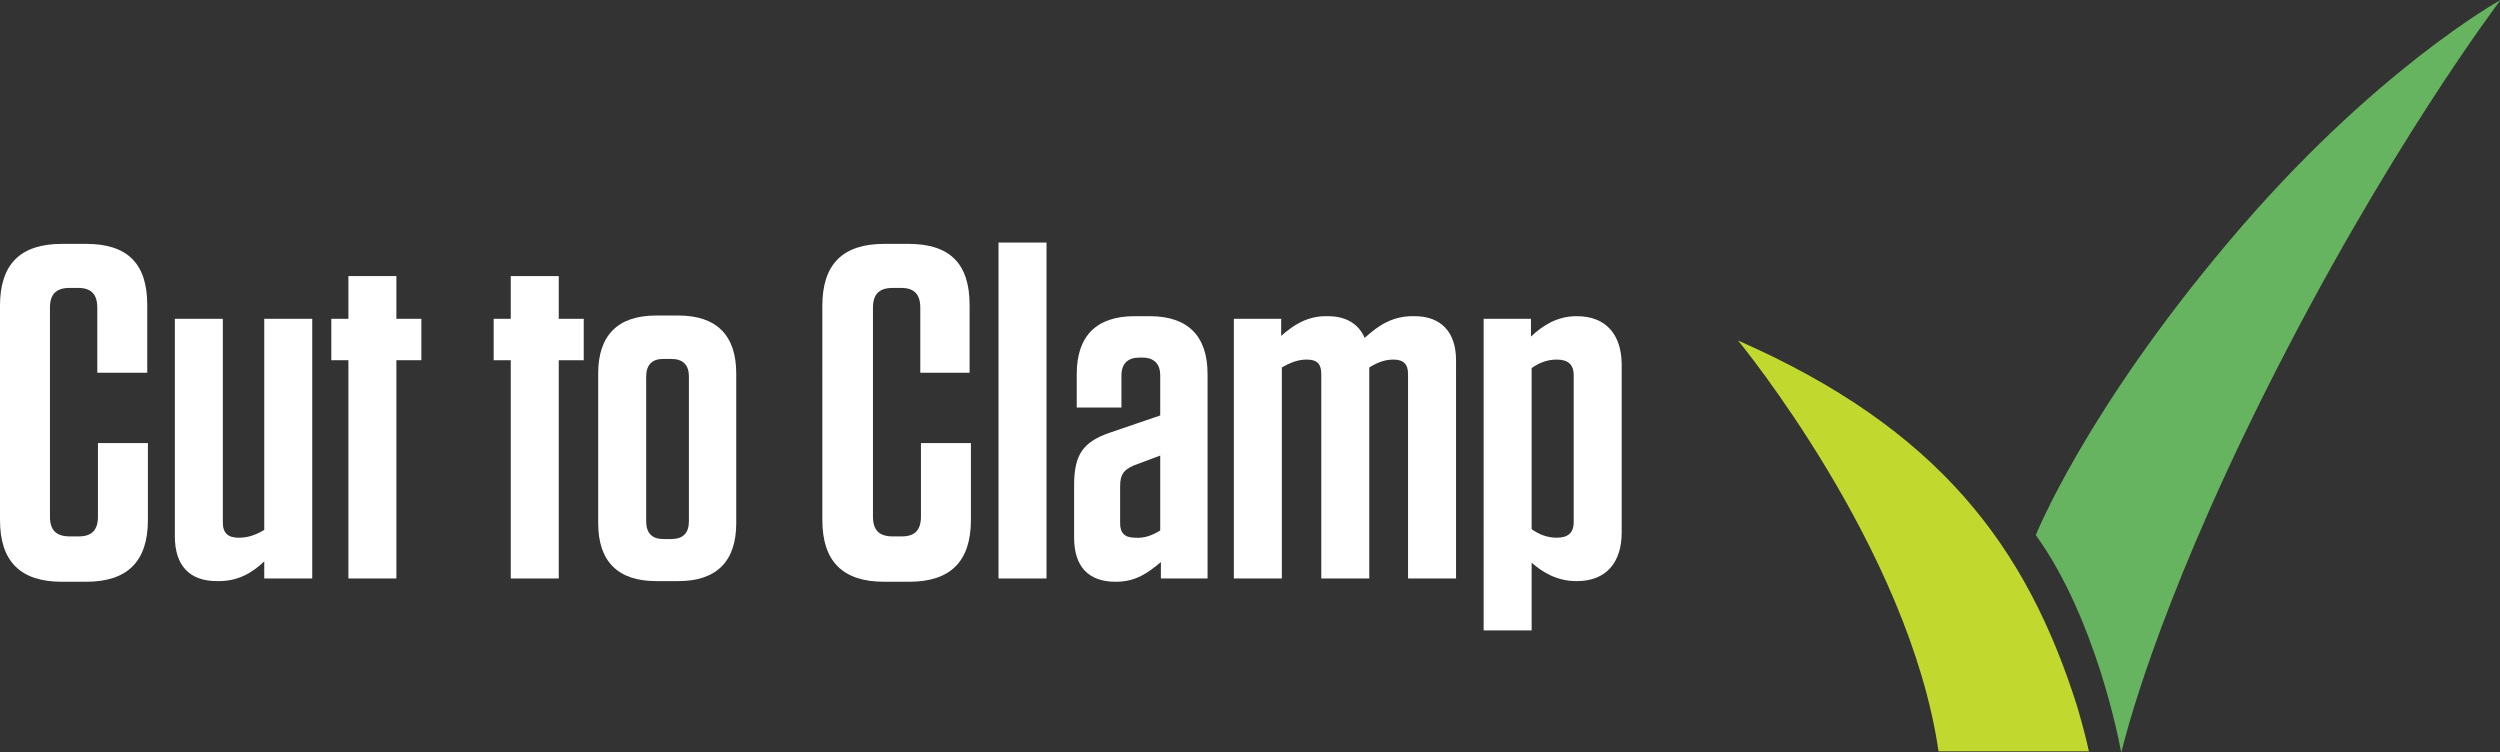 <?xml version="1.0" encoding="UTF-8" standalone="no"?>
<!-- Generator: Adobe Illustrator 21.0.2, SVG Export Plug-In . SVG Version: 6.00 Build 0)  -->

<svg
   xmlns:dc="http://purl.org/dc/elements/1.1/"
   xmlns:cc="http://creativecommons.org/ns#"
   xmlns:rdf="http://www.w3.org/1999/02/22-rdf-syntax-ns#"
   xmlns:svg="http://www.w3.org/2000/svg"
   xmlns="http://www.w3.org/2000/svg"
   xmlns:sodipodi="http://sodipodi.sourceforge.net/DTD/sodipodi-0.dtd"
   xmlns:inkscape="http://www.inkscape.org/namespaces/inkscape"
   version="1.1"
   id="Layer_1"
   x="0px"
   y="0px"
   viewBox="0 0 340 102.34"
   xml:space="preserve"
   sodipodi:docname="cuttoclamp.svg"
   width="340"
   height="102.34"
   inkscape:version="0.92.1 r15371"><rect x="0" y="0" width="340" height="102.34" fill="#333333" stroke="none"/><defs
   id="defs35" /><sodipodi:namedview
   pagecolor="#ffffff"
   bordercolor="#666666"
   borderopacity="1"
   objecttolerance="10"
   gridtolerance="10"
   guidetolerance="10"
   inkscape:pageopacity="0"
   inkscape:pageshadow="2"
   inkscape:window-width="1504"
   inkscape:window-height="711"
   id="namedview33"
   showgrid="false"
   inkscape:pagecheckerboard="true"
   fit-margin-top="0"
   fit-margin-left="0"
   fit-margin-right="0"
   fit-margin-bottom="0"
   inkscape:zoom="0.9121977"
   inkscape:cx="26.858213"
   inkscape:cy="57.299999"
   inkscape:window-x="2167"
   inkscape:window-y="202"
   inkscape:window-maximized="0"
   inkscape:current-layer="Layer_1" />
<style
   type="text/css"
   id="style2">
	.st0{fill:#FFFFFF;}
	.st1{fill:#C1D82F;}
	.st2{fill:#66B360;}
</style>
<g
   id="g30"
   transform="scale(0.894)">
	<g
   id="g24">
		<path
   class="st0"
   d="m 22.5,67.4 v 11.7 c 0,6.3 -3.1,9.4 -9.4,9.4 H 9.4 C 3.1,88.5 0,85.4 0,79.1 V 46.5 c 0,-6.3 3.1,-9.4 9.4,-9.4 h 3.7 c 6.3,0 9.3,3 9.3,9.3 v 10.3 h -7.6 v -9.9 c 0,-2 -0.9,-3 -2.9,-3 h -1.3 c -2,0 -3,0.9 -3,3 v 31.8 c 0,2 0.9,3 3,3 H 12 c 1.9,0 2.9,-0.9 2.9,-3 V 67.4 Z"
   id="path4"
   inkscape:connector-curvature="0"
   style="fill:#ffffff" />
		<path
   class="st0"
   d="m 47.4,88 h -7.2 v -2.6 c -1.8,1.7 -3.9,3 -6.9,3 H 33 c -4.2,0 -6.4,-2.4 -6.4,-6.8 V 48.5 h 7.3 v 31 c 0,1.6 0.8,2.3 2.4,2.3 1.4,0 2.6,-0.4 3.9,-1.2 V 48.5 h 7.3 V 88 Z"
   id="path6"
   inkscape:connector-curvature="0"
   style="fill:#ffffff" />
		<path
   class="st0"
   d="M 60.3,88 H 53 V 54.8 H 50.4 V 48.5 H 53 V 42 h 7.3 v 6.5 h 3.8 v 6.3 h -3.8 z"
   id="path8"
   inkscape:connector-curvature="0"
   style="fill:#ffffff" />
		<path
   class="st0"
   d="M 85,88 H 77.7 V 54.8 h -2.6 v -6.3 h 2.6 V 42 H 85 v 6.5 h 3.8 v 6.3 H 85 Z"
   id="path10"
   inkscape:connector-curvature="0"
   style="fill:#ffffff" />
		<path
   class="st0"
   d="M 99.8,88.4 C 94,88.4 91,85.4 91,79.6 V 56.8 C 91,51 94,48 99.8,48 h 3.4 c 5.8,0 8.8,3 8.8,8.8 v 22.8 c 0,5.8 -3,8.8 -8.8,8.8 z m 1.1,-33.8 c -1.7,0 -2.6,0.9 -2.6,2.7 v 22 c 0,1.8 0.9,2.7 2.6,2.7 h 1.2 c 1.8,0 2.7,-0.9 2.7,-2.7 v -22 c 0,-1.8 -0.9,-2.7 -2.7,-2.7 z"
   id="path12"
   inkscape:connector-curvature="0"
   style="fill:#ffffff" />
		<path
   class="st0"
   d="m 147.7,67.4 v 11.7 c 0,6.3 -3.1,9.4 -9.4,9.4 h -3.8 c -6.3,0 -9.4,-3.1 -9.4,-9.4 V 46.5 c 0,-6.3 3.1,-9.4 9.4,-9.4 h 3.7 c 6.3,0 9.3,3 9.3,9.3 V 56.7 H 140 v -9.9 c 0,-2 -0.9,-3 -2.9,-3 h -1.3 c -2,0 -3,0.9 -3,3 v 31.8 c 0,2 0.9,3 3,3 h 1.4 c 1.9,0 2.9,-0.9 2.9,-3 V 67.4 Z"
   id="path14"
   inkscape:connector-curvature="0"
   style="fill:#ffffff" />
		<path
   class="st0"
   d="m 151.9,36.9 h 7.3 V 88 h -7.3 z"
   id="path16"
   inkscape:connector-curvature="0"
   style="fill:#ffffff" />
		<path
   class="st0"
   d="m 163.4,73.8 c 0,-4.7 1.4,-6.6 5.5,-8 l 7.6,-2.6 v -6.1 c 0,-1.7 -0.9,-2.7 -2.7,-2.7 h -0.5 c -1.7,0 -2.7,0.9 -2.7,2.7 V 62 h -6.8 v -5.1 c 0,-5.8 3,-8.8 8.8,-8.8 h 2.3 c 5.8,0 8.8,3 8.8,8.8 V 88 h -7.1 v -2.5 c -1.9,1.6 -3.8,3 -6.8,3 h -0.1 c -4.2,0 -6.3,-2.4 -6.3,-6.7 z m 13.1,6.9 V 69.3 l -4,1.5 c -1.6,0.7 -2.1,1.4 -2.1,3.2 v 5.6 c 0,1.5 0.7,2.2 2.3,2.2 1.3,0.1 2.5,-0.3 3.8,-1.1 z"
   id="path18"
   inkscape:connector-curvature="0"
   style="fill:#ffffff" />
		<path
   class="st0"
   d="M 208.4,88 H 201 V 56.9 c 0,-1.5 -0.6,-2.2 -2.2,-2.2 -1.3,0 -2.4,0.4 -3.8,1.2 V 88 h -7.3 V 48.5 h 7.2 v 2.6 c 1.9,-1.7 4,-3 6.8,-3 h 0.3 c 2.8,0 4.7,1.2 5.6,3.3 2.1,-1.9 4.2,-3.3 7.3,-3.3 h 0.3 c 4,0 6.3,2.4 6.3,6.7 V 88 h -7.3 V 56.9 c 0,-1.5 -0.7,-2.2 -2.2,-2.2 -1.3,0 -2.4,0.4 -3.7,1.2 V 88 Z"
   id="path20"
   inkscape:connector-curvature="0"
   style="fill:#ffffff" />
		<path
   class="st0"
   d="m 225.7,48.5 h 7.2 v 2.7 c 1.7,-1.6 3.9,-3.1 6.9,-3.1 h 0.1 c 4.4,0 6.8,2.8 6.8,7.4 V 81 c 0,4.6 -2.4,7.4 -6.8,7.4 h -0.1 c -3,0 -5.2,-1.4 -6.8,-2.8 v 10.3 h -7.3 z m 7.3,32 c 1.1,0.8 2.4,1.3 3.8,1.3 1.7,0 2.6,-0.7 2.6,-2.4 V 57.1 c 0,-1.7 -0.9,-2.4 -2.6,-2.4 -1.4,0 -2.7,0.5 -3.8,1.3 z"
   id="path22"
   inkscape:connector-curvature="0"
   style="fill:#ffffff" />
	</g>
	<path
   class="st1"
   d="m 317.8,114.4 v 0 c -0.5,-2.3 -1.1,-4.5 -1.8,-6.9 -7.7,-24.4 -21.1,-42.3 -51.6,-55.7 0,0 26,31.5 30.5,62.5 h 22.9 z"
   id="path26"
   inkscape:connector-curvature="0"
   style="fill:#c1d82f" />
	<path
   class="st2"
   d="m 339.1,36.7 c -21.9,25.9 -29.4,44.7 -29.4,44.7 9.2,12.8 12.7,31.5 13,33.1 v 0 c 0.4,-1.6 5,-21.1 21.8,-54.7 C 362.9,23 380.4,0 380.4,0 c 0,0 -19.4,10.7 -41.3,36.7 z"
   id="path28"
   inkscape:connector-curvature="0"
   style="fill:#66b360" />
</g>
</svg>